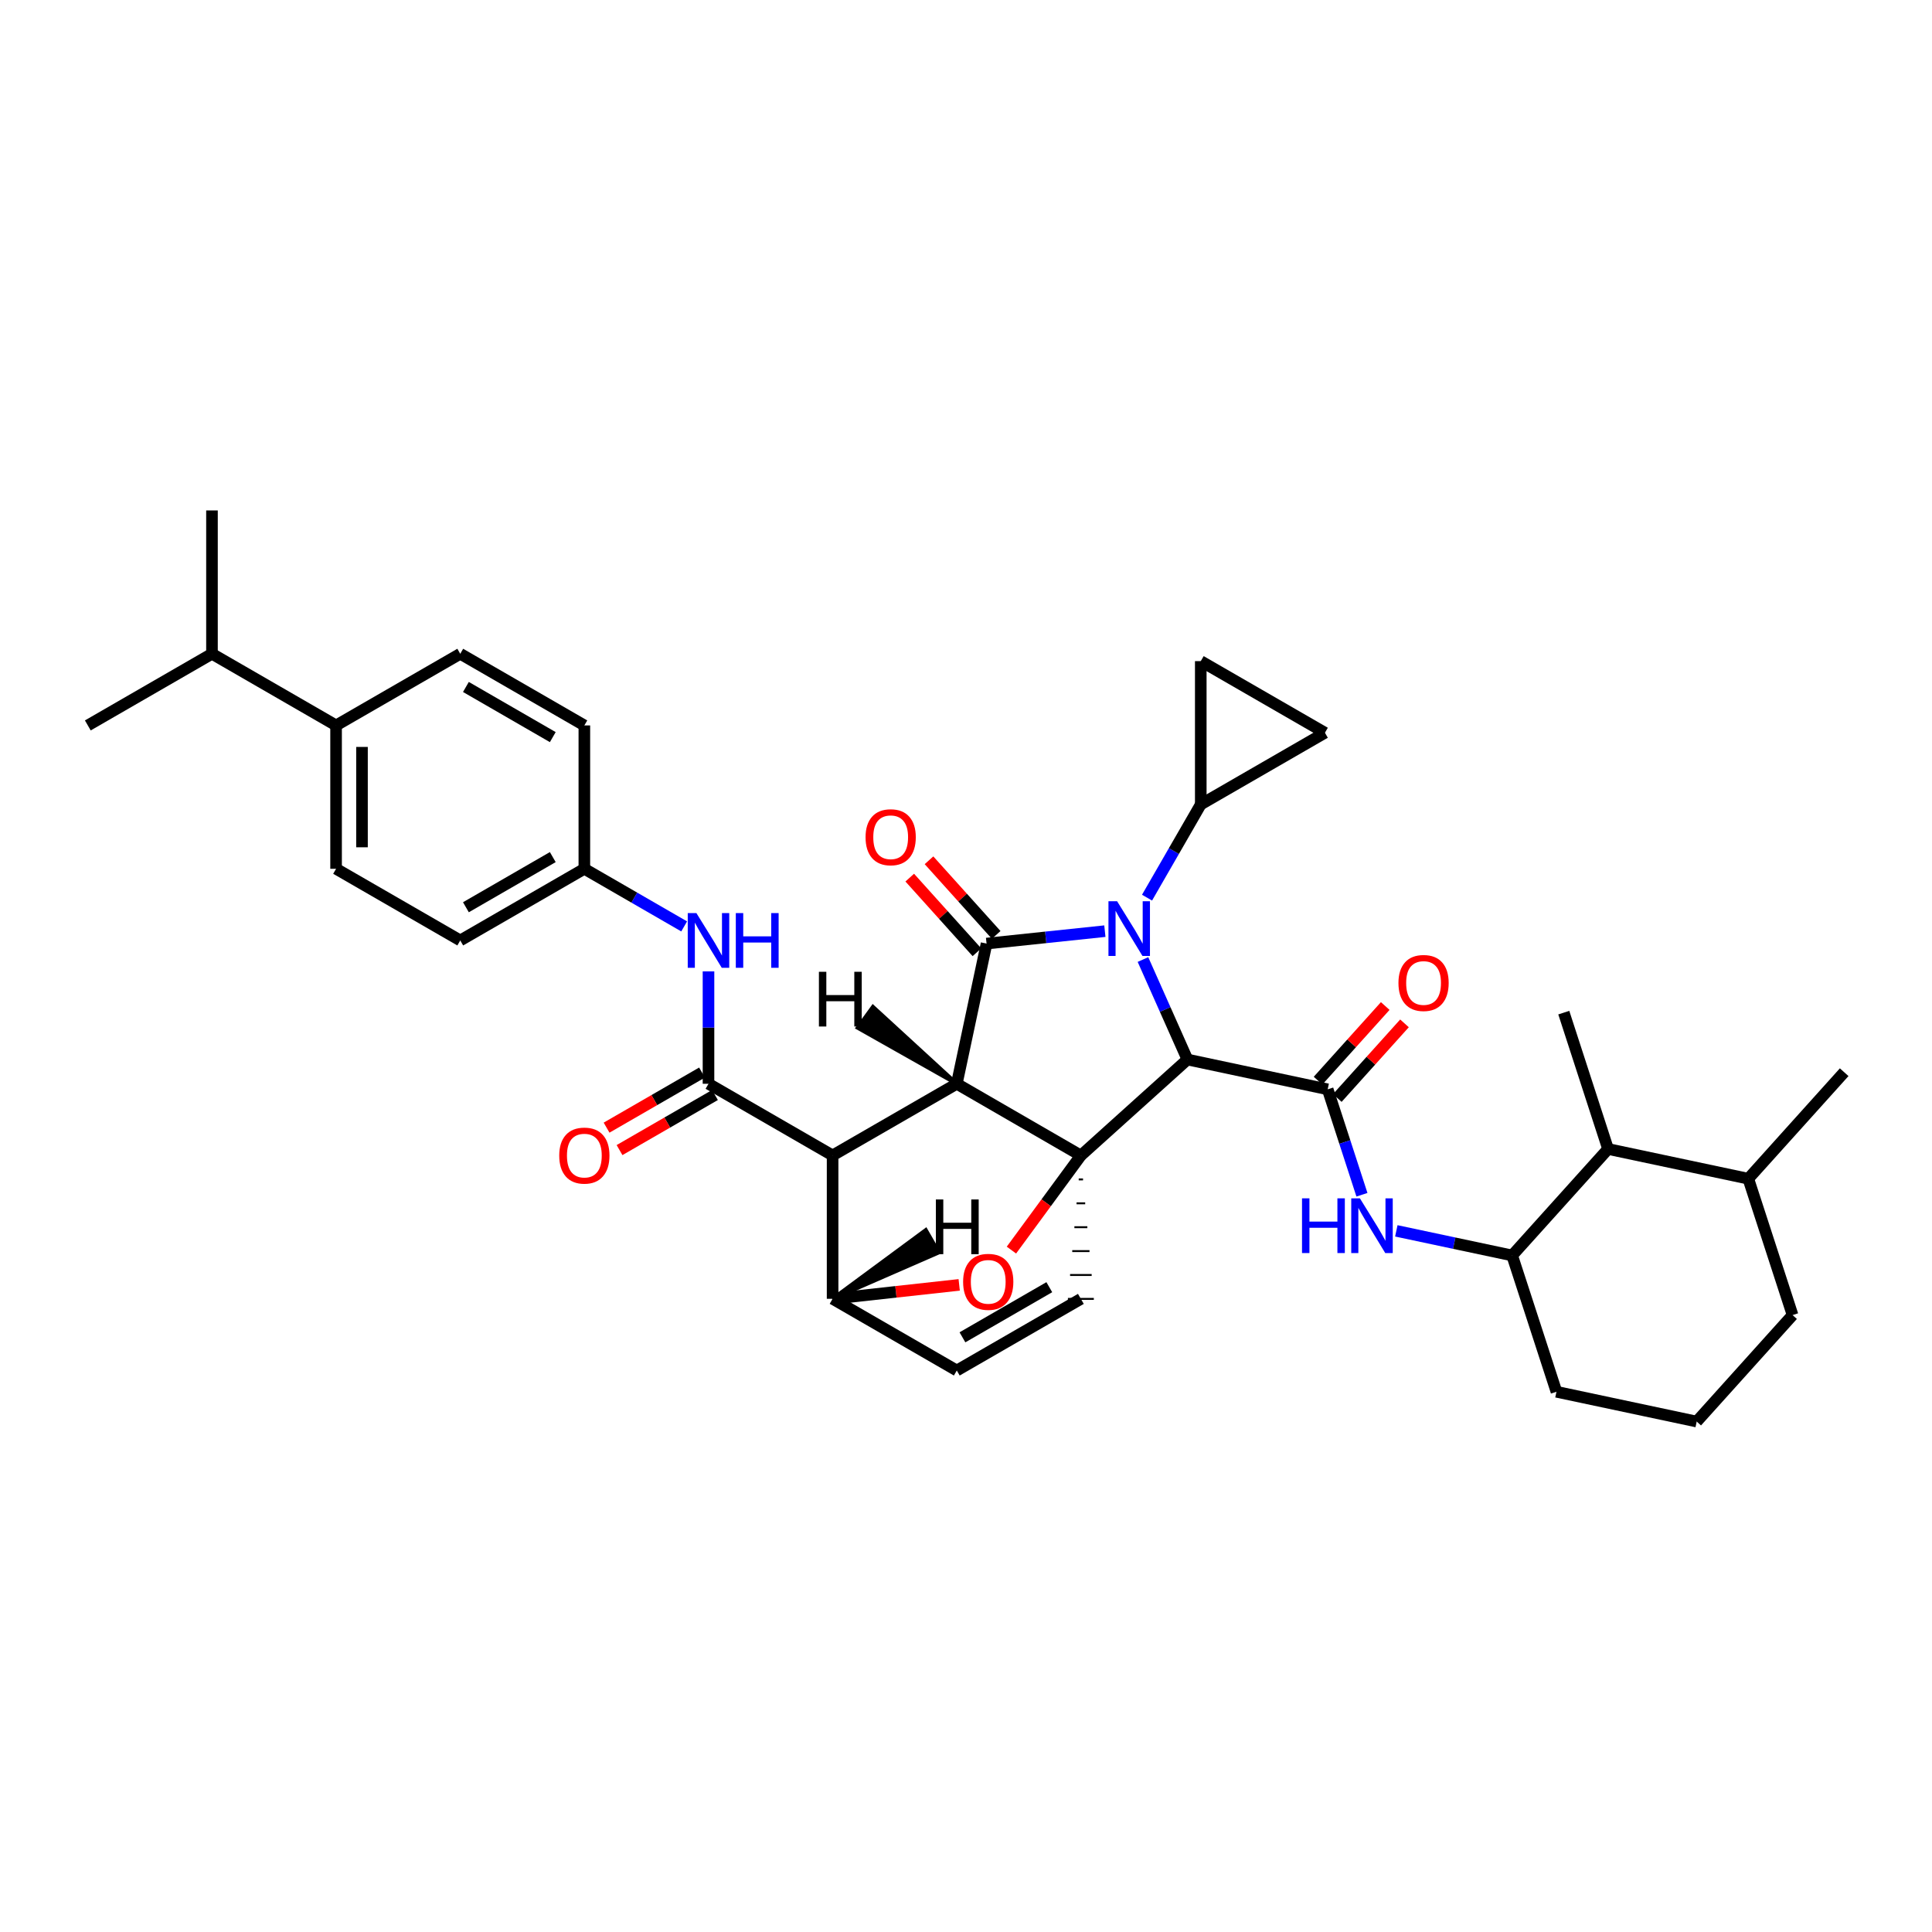 <?xml version='1.0' encoding='iso-8859-1'?>
<svg version='1.1' baseProfile='full'
              xmlns='http://www.w3.org/2000/svg'
                      xmlns:rdkit='http://www.rdkit.org/xml'
                      xmlns:xlink='http://www.w3.org/1999/xlink'
                  xml:space='preserve'
width='1000px' height='1000px' viewBox='0 0 1000 1000'>
<!-- END OF HEADER -->
<rect style='opacity:1.0;fill:#FFFFFF;stroke:none' width='1000' height='1000' x='0' y='0'> </rect>
<path class='bond-0' d='M 591.597,496.654 L 603.107,522.531' style='fill:none;fill-rule:evenodd;stroke:#0000FF;stroke-width:6px;stroke-linecap:butt;stroke-linejoin:miter;stroke-opacity:1' />
<path class='bond-0' d='M 603.107,522.531 L 614.616,548.407' style='fill:none;fill-rule:evenodd;stroke:#000000;stroke-width:6px;stroke-linecap:butt;stroke-linejoin:miter;stroke-opacity:1' />
<path class='bond-6' d='M 593.703,464.625 L 607.61,440.493' style='fill:none;fill-rule:evenodd;stroke:#0000FF;stroke-width:6px;stroke-linecap:butt;stroke-linejoin:miter;stroke-opacity:1' />
<path class='bond-6' d='M 607.61,440.493 L 621.517,416.361' style='fill:none;fill-rule:evenodd;stroke:#000000;stroke-width:6px;stroke-linecap:butt;stroke-linejoin:miter;stroke-opacity:1' />
<path class='bond-36' d='M 571.878,481.964 L 541.259,485.181' style='fill:none;fill-rule:evenodd;stroke:#0000FF;stroke-width:6px;stroke-linecap:butt;stroke-linejoin:miter;stroke-opacity:1' />
<path class='bond-36' d='M 541.259,485.181 L 510.641,488.398' style='fill:none;fill-rule:evenodd;stroke:#000000;stroke-width:6px;stroke-linecap:butt;stroke-linejoin:miter;stroke-opacity:1' />
<path class='bond-3' d='M 614.616,548.407 L 687.204,563.832' style='fill:none;fill-rule:evenodd;stroke:#000000;stroke-width:6px;stroke-linecap:butt;stroke-linejoin:miter;stroke-opacity:1' />
<path class='bond-39' d='M 614.616,548.407 L 559.458,598.096' style='fill:none;fill-rule:evenodd;stroke:#000000;stroke-width:6px;stroke-linecap:butt;stroke-linejoin:miter;stroke-opacity:1' />
<path class='bond-1' d='M 495.231,560.963 L 559.458,598.096' style='fill:none;fill-rule:evenodd;stroke:#000000;stroke-width:6px;stroke-linecap:butt;stroke-linejoin:miter;stroke-opacity:1' />
<path class='bond-2' d='M 495.231,560.963 L 430.952,598.051' style='fill:none;fill-rule:evenodd;stroke:#000000;stroke-width:6px;stroke-linecap:butt;stroke-linejoin:miter;stroke-opacity:1' />
<path class='bond-37' d='M 495.231,560.963 L 510.641,488.398' style='fill:none;fill-rule:evenodd;stroke:#000000;stroke-width:6px;stroke-linecap:butt;stroke-linejoin:miter;stroke-opacity:1' />
<path class='bond-42' d='M 495.231,560.963 L 451.832,521.139 L 443.947,531.99 Z' style='fill:#000000;fill-rule:evenodd;fill-opacity:1;stroke:#000000;stroke-width:2px;stroke-linecap:butt;stroke-linejoin:miter;stroke-opacity:1;' />
<path class='bond-38' d='M 559.458,598.096 L 541.483,622.573' style='fill:none;fill-rule:evenodd;stroke:#000000;stroke-width:6px;stroke-linecap:butt;stroke-linejoin:miter;stroke-opacity:1' />
<path class='bond-38' d='M 541.483,622.573 L 523.509,647.05' style='fill:none;fill-rule:evenodd;stroke:#FF0000;stroke-width:6px;stroke-linecap:butt;stroke-linejoin:miter;stroke-opacity:1' />
<path class='bond-40' d='M 558.34,610.463 L 560.576,610.463' style='fill:none;fill-rule:evenodd;stroke:#000000;stroke-width:1.0px;stroke-linecap:butt;stroke-linejoin:miter;stroke-opacity:1' />
<path class='bond-40' d='M 557.222,622.831 L 561.694,622.831' style='fill:none;fill-rule:evenodd;stroke:#000000;stroke-width:1.0px;stroke-linecap:butt;stroke-linejoin:miter;stroke-opacity:1' />
<path class='bond-40' d='M 556.105,635.198 L 562.811,635.198' style='fill:none;fill-rule:evenodd;stroke:#000000;stroke-width:1.0px;stroke-linecap:butt;stroke-linejoin:miter;stroke-opacity:1' />
<path class='bond-40' d='M 554.987,647.566 L 563.929,647.566' style='fill:none;fill-rule:evenodd;stroke:#000000;stroke-width:1.0px;stroke-linecap:butt;stroke-linejoin:miter;stroke-opacity:1' />
<path class='bond-40' d='M 553.869,659.933 L 565.047,659.933' style='fill:none;fill-rule:evenodd;stroke:#000000;stroke-width:1.0px;stroke-linecap:butt;stroke-linejoin:miter;stroke-opacity:1' />
<path class='bond-40' d='M 552.751,672.301 L 566.165,672.301' style='fill:none;fill-rule:evenodd;stroke:#000000;stroke-width:1.0px;stroke-linecap:butt;stroke-linejoin:miter;stroke-opacity:1' />
<path class='bond-4' d='M 430.952,598.051 L 366.717,560.963' style='fill:none;fill-rule:evenodd;stroke:#000000;stroke-width:6px;stroke-linecap:butt;stroke-linejoin:miter;stroke-opacity:1' />
<path class='bond-32' d='M 430.952,598.051 L 430.952,672.256' style='fill:none;fill-rule:evenodd;stroke:#000000;stroke-width:6px;stroke-linecap:butt;stroke-linejoin:miter;stroke-opacity:1' />
<path class='bond-7' d='M 687.204,563.832 L 696.071,591.116' style='fill:none;fill-rule:evenodd;stroke:#000000;stroke-width:6px;stroke-linecap:butt;stroke-linejoin:miter;stroke-opacity:1' />
<path class='bond-7' d='M 696.071,591.116 L 704.937,618.4' style='fill:none;fill-rule:evenodd;stroke:#0000FF;stroke-width:6px;stroke-linecap:butt;stroke-linejoin:miter;stroke-opacity:1' />
<path class='bond-14' d='M 692.189,568.319 L 709.576,549.005' style='fill:none;fill-rule:evenodd;stroke:#000000;stroke-width:6px;stroke-linecap:butt;stroke-linejoin:miter;stroke-opacity:1' />
<path class='bond-14' d='M 709.576,549.005 L 726.963,529.691' style='fill:none;fill-rule:evenodd;stroke:#FF0000;stroke-width:6px;stroke-linecap:butt;stroke-linejoin:miter;stroke-opacity:1' />
<path class='bond-14' d='M 682.22,559.345 L 699.607,540.031' style='fill:none;fill-rule:evenodd;stroke:#000000;stroke-width:6px;stroke-linecap:butt;stroke-linejoin:miter;stroke-opacity:1' />
<path class='bond-14' d='M 699.607,540.031 L 716.995,520.717' style='fill:none;fill-rule:evenodd;stroke:#FF0000;stroke-width:6px;stroke-linecap:butt;stroke-linejoin:miter;stroke-opacity:1' />
<path class='bond-5' d='M 496.48,665.049 L 463.716,668.652' style='fill:none;fill-rule:evenodd;stroke:#FF0000;stroke-width:6px;stroke-linecap:butt;stroke-linejoin:miter;stroke-opacity:1' />
<path class='bond-5' d='M 463.716,668.652 L 430.952,672.256' style='fill:none;fill-rule:evenodd;stroke:#000000;stroke-width:6px;stroke-linecap:butt;stroke-linejoin:miter;stroke-opacity:1' />
<path class='bond-9' d='M 366.717,560.963 L 366.717,531.876' style='fill:none;fill-rule:evenodd;stroke:#000000;stroke-width:6px;stroke-linecap:butt;stroke-linejoin:miter;stroke-opacity:1' />
<path class='bond-9' d='M 366.717,531.876 L 366.717,502.788' style='fill:none;fill-rule:evenodd;stroke:#0000FF;stroke-width:6px;stroke-linecap:butt;stroke-linejoin:miter;stroke-opacity:1' />
<path class='bond-15' d='M 363.364,555.155 L 338.663,569.412' style='fill:none;fill-rule:evenodd;stroke:#000000;stroke-width:6px;stroke-linecap:butt;stroke-linejoin:miter;stroke-opacity:1' />
<path class='bond-15' d='M 338.663,569.412 L 313.962,583.669' style='fill:none;fill-rule:evenodd;stroke:#FF0000;stroke-width:6px;stroke-linecap:butt;stroke-linejoin:miter;stroke-opacity:1' />
<path class='bond-15' d='M 370.07,566.772 L 345.368,581.029' style='fill:none;fill-rule:evenodd;stroke:#000000;stroke-width:6px;stroke-linecap:butt;stroke-linejoin:miter;stroke-opacity:1' />
<path class='bond-15' d='M 345.368,581.029 L 320.667,595.286' style='fill:none;fill-rule:evenodd;stroke:#FF0000;stroke-width:6px;stroke-linecap:butt;stroke-linejoin:miter;stroke-opacity:1' />
<path class='bond-31' d='M 430.952,672.256 L 495.231,709.373' style='fill:none;fill-rule:evenodd;stroke:#000000;stroke-width:6px;stroke-linecap:butt;stroke-linejoin:miter;stroke-opacity:1' />
<path class='bond-43' d='M 430.952,672.256 L 485.898,648.279 L 479.191,636.663 Z' style='fill:#000000;fill-rule:evenodd;fill-opacity:1;stroke:#000000;stroke-width:2px;stroke-linecap:butt;stroke-linejoin:miter;stroke-opacity:1;' />
<path class='bond-8' d='M 559.458,672.301 L 495.231,709.373' style='fill:none;fill-rule:evenodd;stroke:#000000;stroke-width:6px;stroke-linecap:butt;stroke-linejoin:miter;stroke-opacity:1' />
<path class='bond-8' d='M 543.118,666.245 L 498.159,692.196' style='fill:none;fill-rule:evenodd;stroke:#000000;stroke-width:6px;stroke-linecap:butt;stroke-linejoin:miter;stroke-opacity:1' />
<path class='bond-11' d='M 621.517,416.361 L 621.517,342.2' style='fill:none;fill-rule:evenodd;stroke:#000000;stroke-width:6px;stroke-linecap:butt;stroke-linejoin:miter;stroke-opacity:1' />
<path class='bond-12' d='M 621.517,416.361 L 685.781,379.273' style='fill:none;fill-rule:evenodd;stroke:#000000;stroke-width:6px;stroke-linecap:butt;stroke-linejoin:miter;stroke-opacity:1' />
<path class='bond-10' d='M 722.735,637.091 L 752.71,643.459' style='fill:none;fill-rule:evenodd;stroke:#0000FF;stroke-width:6px;stroke-linecap:butt;stroke-linejoin:miter;stroke-opacity:1' />
<path class='bond-10' d='M 752.71,643.459 L 782.684,649.826' style='fill:none;fill-rule:evenodd;stroke:#000000;stroke-width:6px;stroke-linecap:butt;stroke-linejoin:miter;stroke-opacity:1' />
<path class='bond-17' d='M 354.122,479.504 L 328.291,464.594' style='fill:none;fill-rule:evenodd;stroke:#0000FF;stroke-width:6px;stroke-linecap:butt;stroke-linejoin:miter;stroke-opacity:1' />
<path class='bond-17' d='M 328.291,464.594 L 302.46,449.685' style='fill:none;fill-rule:evenodd;stroke:#000000;stroke-width:6px;stroke-linecap:butt;stroke-linejoin:miter;stroke-opacity:1' />
<path class='bond-13' d='M 782.684,649.826 L 832.328,594.712' style='fill:none;fill-rule:evenodd;stroke:#000000;stroke-width:6px;stroke-linecap:butt;stroke-linejoin:miter;stroke-opacity:1' />
<path class='bond-24' d='M 782.684,649.826 L 805.621,720.38' style='fill:none;fill-rule:evenodd;stroke:#000000;stroke-width:6px;stroke-linecap:butt;stroke-linejoin:miter;stroke-opacity:1' />
<path class='bond-33' d='M 621.517,342.2 L 685.781,379.273' style='fill:none;fill-rule:evenodd;stroke:#000000;stroke-width:6px;stroke-linecap:butt;stroke-linejoin:miter;stroke-opacity:1' />
<path class='bond-41' d='M 470.882,454.257 L 488.269,473.571' style='fill:none;fill-rule:evenodd;stroke:#FF0000;stroke-width:6px;stroke-linecap:butt;stroke-linejoin:miter;stroke-opacity:1' />
<path class='bond-41' d='M 488.269,473.571 L 505.657,492.885' style='fill:none;fill-rule:evenodd;stroke:#000000;stroke-width:6px;stroke-linecap:butt;stroke-linejoin:miter;stroke-opacity:1' />
<path class='bond-41' d='M 480.851,445.282 L 498.238,464.596' style='fill:none;fill-rule:evenodd;stroke:#FF0000;stroke-width:6px;stroke-linecap:butt;stroke-linejoin:miter;stroke-opacity:1' />
<path class='bond-41' d='M 498.238,464.596 L 515.626,483.91' style='fill:none;fill-rule:evenodd;stroke:#000000;stroke-width:6px;stroke-linecap:butt;stroke-linejoin:miter;stroke-opacity:1' />
<path class='bond-20' d='M 832.328,594.712 L 904.916,610.1' style='fill:none;fill-rule:evenodd;stroke:#000000;stroke-width:6px;stroke-linecap:butt;stroke-linejoin:miter;stroke-opacity:1' />
<path class='bond-26' d='M 832.328,594.712 L 809.414,524.136' style='fill:none;fill-rule:evenodd;stroke:#000000;stroke-width:6px;stroke-linecap:butt;stroke-linejoin:miter;stroke-opacity:1' />
<path class='bond-16' d='M 173.954,375.48 L 173.954,449.685' style='fill:none;fill-rule:evenodd;stroke:#000000;stroke-width:6px;stroke-linecap:butt;stroke-linejoin:miter;stroke-opacity:1' />
<path class='bond-16' d='M 187.367,386.611 L 187.367,438.555' style='fill:none;fill-rule:evenodd;stroke:#000000;stroke-width:6px;stroke-linecap:butt;stroke-linejoin:miter;stroke-opacity:1' />
<path class='bond-21' d='M 173.954,375.48 L 109.719,338.393' style='fill:none;fill-rule:evenodd;stroke:#000000;stroke-width:6px;stroke-linecap:butt;stroke-linejoin:miter;stroke-opacity:1' />
<path class='bond-34' d='M 173.954,375.48 L 238.225,338.393' style='fill:none;fill-rule:evenodd;stroke:#000000;stroke-width:6px;stroke-linecap:butt;stroke-linejoin:miter;stroke-opacity:1' />
<path class='bond-22' d='M 302.46,449.685 L 302.46,375.48' style='fill:none;fill-rule:evenodd;stroke:#000000;stroke-width:6px;stroke-linecap:butt;stroke-linejoin:miter;stroke-opacity:1' />
<path class='bond-23' d='M 302.46,449.685 L 238.225,486.773' style='fill:none;fill-rule:evenodd;stroke:#000000;stroke-width:6px;stroke-linecap:butt;stroke-linejoin:miter;stroke-opacity:1' />
<path class='bond-23' d='M 286.118,443.632 L 241.154,469.594' style='fill:none;fill-rule:evenodd;stroke:#000000;stroke-width:6px;stroke-linecap:butt;stroke-linejoin:miter;stroke-opacity:1' />
<path class='bond-18' d='M 238.225,338.393 L 302.46,375.48' style='fill:none;fill-rule:evenodd;stroke:#000000;stroke-width:6px;stroke-linecap:butt;stroke-linejoin:miter;stroke-opacity:1' />
<path class='bond-18' d='M 241.154,355.572 L 286.118,381.533' style='fill:none;fill-rule:evenodd;stroke:#000000;stroke-width:6px;stroke-linecap:butt;stroke-linejoin:miter;stroke-opacity:1' />
<path class='bond-19' d='M 173.954,449.685 L 238.225,486.773' style='fill:none;fill-rule:evenodd;stroke:#000000;stroke-width:6px;stroke-linecap:butt;stroke-linejoin:miter;stroke-opacity:1' />
<path class='bond-28' d='M 904.916,610.1 L 954.545,554.972' style='fill:none;fill-rule:evenodd;stroke:#000000;stroke-width:6px;stroke-linecap:butt;stroke-linejoin:miter;stroke-opacity:1' />
<path class='bond-35' d='M 904.916,610.1 L 927.838,680.684' style='fill:none;fill-rule:evenodd;stroke:#000000;stroke-width:6px;stroke-linecap:butt;stroke-linejoin:miter;stroke-opacity:1' />
<path class='bond-29' d='M 109.719,338.393 L 45.455,375.48' style='fill:none;fill-rule:evenodd;stroke:#000000;stroke-width:6px;stroke-linecap:butt;stroke-linejoin:miter;stroke-opacity:1' />
<path class='bond-30' d='M 109.719,338.393 L 109.719,264.202' style='fill:none;fill-rule:evenodd;stroke:#000000;stroke-width:6px;stroke-linecap:butt;stroke-linejoin:miter;stroke-opacity:1' />
<path class='bond-25' d='M 805.621,720.38 L 878.209,735.798' style='fill:none;fill-rule:evenodd;stroke:#000000;stroke-width:6px;stroke-linecap:butt;stroke-linejoin:miter;stroke-opacity:1' />
<path class='bond-27' d='M 878.209,735.798 L 927.838,680.684' style='fill:none;fill-rule:evenodd;stroke:#000000;stroke-width:6px;stroke-linecap:butt;stroke-linejoin:miter;stroke-opacity:1' />
<path  class='atom-0' d='M 578.214 466.48
L 587.494 481.48
Q 588.414 482.96, 589.894 485.64
Q 591.374 488.32, 591.454 488.48
L 591.454 466.48
L 595.214 466.48
L 595.214 494.8
L 591.334 494.8
L 581.374 478.4
Q 580.214 476.48, 578.974 474.28
Q 577.774 472.08, 577.414 471.4
L 577.414 494.8
L 573.734 494.8
L 573.734 466.48
L 578.214 466.48
' fill='#0000FF'/>
<path  class='atom-6' d='M 498.506 663.476
Q 498.506 656.676, 501.866 652.876
Q 505.226 649.076, 511.506 649.076
Q 517.786 649.076, 521.146 652.876
Q 524.506 656.676, 524.506 663.476
Q 524.506 670.356, 521.106 674.276
Q 517.706 678.156, 511.506 678.156
Q 505.266 678.156, 501.866 674.276
Q 498.506 670.396, 498.506 663.476
M 511.506 674.956
Q 515.826 674.956, 518.146 672.076
Q 520.506 669.156, 520.506 663.476
Q 520.506 657.916, 518.146 655.116
Q 515.826 652.276, 511.506 652.276
Q 507.186 652.276, 504.826 655.076
Q 502.506 657.876, 502.506 663.476
Q 502.506 669.196, 504.826 672.076
Q 507.186 674.956, 511.506 674.956
' fill='#FF0000'/>
<path  class='atom-11' d='M 673.921 620.256
L 677.761 620.256
L 677.761 632.296
L 692.241 632.296
L 692.241 620.256
L 696.081 620.256
L 696.081 648.576
L 692.241 648.576
L 692.241 635.496
L 677.761 635.496
L 677.761 648.576
L 673.921 648.576
L 673.921 620.256
' fill='#0000FF'/>
<path  class='atom-11' d='M 703.881 620.256
L 713.161 635.256
Q 714.081 636.736, 715.561 639.416
Q 717.041 642.096, 717.121 642.256
L 717.121 620.256
L 720.881 620.256
L 720.881 648.576
L 717.001 648.576
L 707.041 632.176
Q 705.881 630.256, 704.641 628.056
Q 703.441 625.856, 703.081 625.176
L 703.081 648.576
L 699.401 648.576
L 699.401 620.256
L 703.881 620.256
' fill='#0000FF'/>
<path  class='atom-13' d='M 360.457 472.613
L 369.737 487.613
Q 370.657 489.093, 372.137 491.773
Q 373.617 494.453, 373.697 494.613
L 373.697 472.613
L 377.457 472.613
L 377.457 500.933
L 373.577 500.933
L 363.617 484.533
Q 362.457 482.613, 361.217 480.413
Q 360.017 478.213, 359.657 477.533
L 359.657 500.933
L 355.977 500.933
L 355.977 472.613
L 360.457 472.613
' fill='#0000FF'/>
<path  class='atom-13' d='M 380.857 472.613
L 384.697 472.613
L 384.697 484.653
L 399.177 484.653
L 399.177 472.613
L 403.017 472.613
L 403.017 500.933
L 399.177 500.933
L 399.177 487.853
L 384.697 487.853
L 384.697 500.933
L 380.857 500.933
L 380.857 472.613
' fill='#0000FF'/>
<path  class='atom-17' d='M 448.012 433.349
Q 448.012 426.549, 451.372 422.749
Q 454.732 418.949, 461.012 418.949
Q 467.292 418.949, 470.652 422.749
Q 474.012 426.549, 474.012 433.349
Q 474.012 440.229, 470.612 444.149
Q 467.212 448.029, 461.012 448.029
Q 454.772 448.029, 451.372 444.149
Q 448.012 440.269, 448.012 433.349
M 461.012 444.829
Q 465.332 444.829, 467.652 441.949
Q 470.012 439.029, 470.012 433.349
Q 470.012 427.789, 467.652 424.989
Q 465.332 422.149, 461.012 422.149
Q 456.692 422.149, 454.332 424.949
Q 452.012 427.749, 452.012 433.349
Q 452.012 439.069, 454.332 441.949
Q 456.692 444.829, 461.012 444.829
' fill='#FF0000'/>
<path  class='atom-19' d='M 723.833 508.784
Q 723.833 501.984, 727.193 498.184
Q 730.553 494.384, 736.833 494.384
Q 743.113 494.384, 746.473 498.184
Q 749.833 501.984, 749.833 508.784
Q 749.833 515.664, 746.433 519.584
Q 743.033 523.464, 736.833 523.464
Q 730.593 523.464, 727.193 519.584
Q 723.833 515.704, 723.833 508.784
M 736.833 520.264
Q 741.153 520.264, 743.473 517.384
Q 745.833 514.464, 745.833 508.784
Q 745.833 503.224, 743.473 500.424
Q 741.153 497.584, 736.833 497.584
Q 732.513 497.584, 730.153 500.384
Q 727.833 503.184, 727.833 508.784
Q 727.833 514.504, 730.153 517.384
Q 732.513 520.264, 736.833 520.264
' fill='#FF0000'/>
<path  class='atom-20' d='M 289.46 598.131
Q 289.46 591.331, 292.82 587.531
Q 296.18 583.731, 302.46 583.731
Q 308.74 583.731, 312.1 587.531
Q 315.46 591.331, 315.46 598.131
Q 315.46 605.011, 312.06 608.931
Q 308.66 612.811, 302.46 612.811
Q 296.22 612.811, 292.82 608.931
Q 289.46 605.051, 289.46 598.131
M 302.46 609.611
Q 306.78 609.611, 309.1 606.731
Q 311.46 603.811, 311.46 598.131
Q 311.46 592.571, 309.1 589.771
Q 306.78 586.931, 302.46 586.931
Q 298.14 586.931, 295.78 589.731
Q 293.46 592.531, 293.46 598.131
Q 293.46 603.851, 295.78 606.731
Q 298.14 609.611, 302.46 609.611
' fill='#FF0000'/>
<path  class='atom-37' d='M 423.867 503
L 427.707 503
L 427.707 515.04
L 442.187 515.04
L 442.187 503
L 446.027 503
L 446.027 531.32
L 442.187 531.32
L 442.187 518.24
L 427.707 518.24
L 427.707 531.32
L 423.867 531.32
L 423.867 503
' fill='#000000'/>
<path  class='atom-38' d='M 484.407 620.839
L 488.247 620.839
L 488.247 632.879
L 502.727 632.879
L 502.727 620.839
L 506.567 620.839
L 506.567 649.159
L 502.727 649.159
L 502.727 636.079
L 488.247 636.079
L 488.247 649.159
L 484.407 649.159
L 484.407 620.839
' fill='#000000'/>
</svg>
